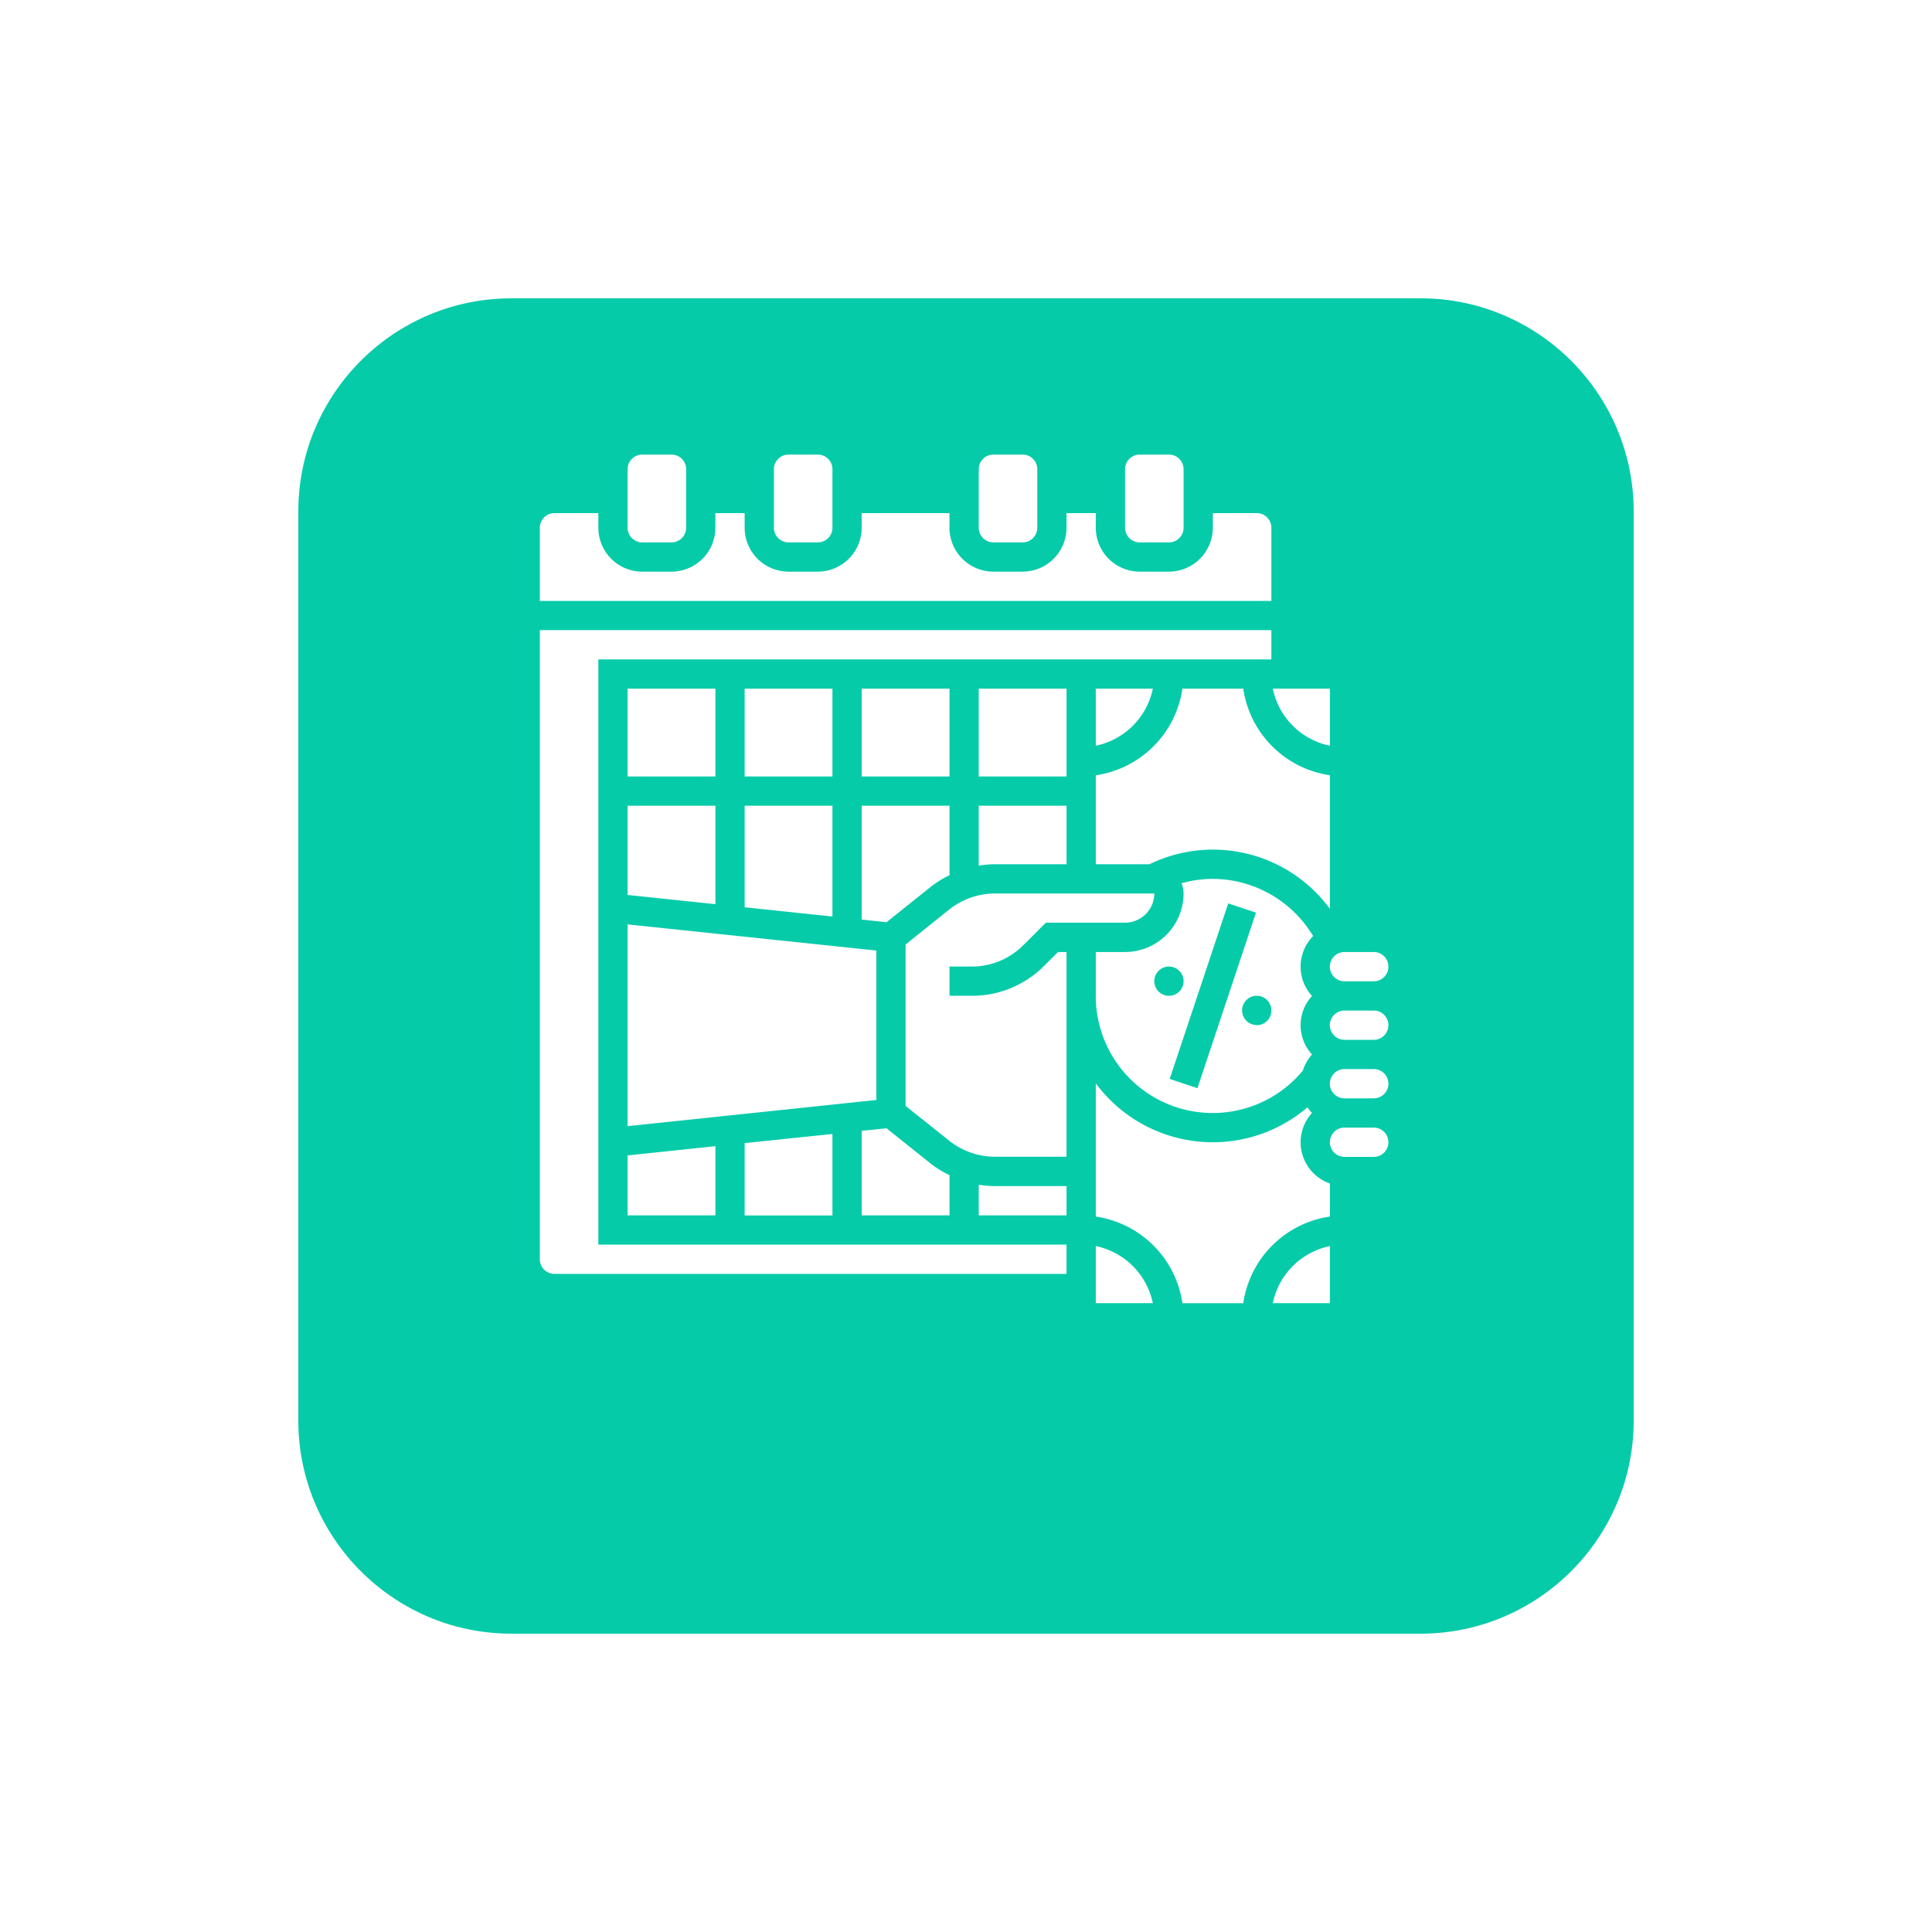 <svg xmlns="http://www.w3.org/2000/svg" width="68" height="68"><defs><filter id="a" x="0" y="0" width="68" height="68" filterUnits="userSpaceOnUse"><feOffset dy="3"/><feGaussianBlur stdDeviation="3" result="blur"/><feFlood flood-opacity=".161"/><feComposite operator="in" in2="blur"/><feComposite in="SourceGraphic"/></filter></defs><g data-name="Group 54613"><g filter="url(#a)"><g data-name="Path 135903" fill="#06cba9"><path d="M50 55.25H18c-4.55 0-8.25-3.7-8.25-8.25V15c0-4.55 3.7-8.25 8.25-8.25h32c4.55 0 8.25 3.7 8.25 8.25v32c0 4.55-3.7 8.25-8.25 8.25z"/><path d="M18 7.5c-4.136 0-7.5 3.364-7.5 7.5v32c0 4.136 3.364 7.5 7.5 7.5h32c4.136 0 7.5-3.364 7.5-7.5V15c0-4.136-3.364-7.5-7.5-7.5H18M18 6h32a9 9 0 019 9v32a9 9 0 01-9 9H18a9 9 0 01-9-9V15a9 9 0 019-9z" fill="#fff"/></g></g><g data-name="payroll (1)" fill="#fff"><path data-name="Path 135999" d="M27.754 19.09h1.03a.515.515 0 00.515-.515v-2.06a.515.515 0 00-.515-.515h-1.03a.515.515 0 00-.515.515v2.06a.515.515 0 00.515.515z"/><path data-name="Path 136000" d="M44.748 18.575a.515.515 0 00-.515-.515h-1.545v.515a1.547 1.547 0 01-1.545 1.545h-1.03a1.547 1.547 0 01-1.545-1.545v-.515h-1.03v.515a1.547 1.547 0 01-1.545 1.545h-1.03a1.547 1.547 0 01-1.545-1.545v-.515h-3.09v.515a1.547 1.547 0 01-1.544 1.545h-1.03a1.547 1.547 0 01-1.545-1.545v-.515h-1.03v.515a1.547 1.547 0 01-1.544 1.545H22.6a1.547 1.547 0 01-1.54-1.545v-.515h-1.545a.515.515 0 00-.515.515v2.575h25.748z"/><path data-name="Path 136001" d="M22.605 19.09h1.03a.515.515 0 00.515-.515v-2.06a.515.515 0 00-.515-.515h-1.03a.515.515 0 00-.515.515v2.06a.515.515 0 00.515.515z"/><path data-name="Path 136002" d="M21.06 23.209h23.688v-1.03H19v22.143a.515.515 0 00.515.515h18.023v-1.03H21.06z"/><path data-name="Path 136003" d="M34.449 24.239h3.09v3.09h-3.09z"/><path data-name="Path 136004" d="M30.844 33.457l-8.754-.921v7.1l8.754-.921z"/><path data-name="Path 136005" d="M34.449 30.467a3.615 3.615 0 01.569-.048h2.521v-2.06h-3.09z"/><path data-name="Path 136006" d="M38.568 24.239v2.008a2.583 2.583 0 002.008-2.008z"/><path data-name="Path 136007" d="M46.808 26.247v-2.008h-2.009a2.583 2.583 0 002.009 2.008z"/><path data-name="Path 136008" d="M41.617 24.239a3.607 3.607 0 01-3.049 3.049v3.131h1.888a5.109 5.109 0 016.351 1.567v-4.7a3.607 3.607 0 01-3.048-3.047z"/><path data-name="Path 136009" d="M34.964 19.09h1.03a.515.515 0 00.515-.515v-2.06a.515.515 0 00-.515-.515h-1.03a.515.515 0 00-.515.515v2.06a.515.515 0 00.515.515z"/><path data-name="Path 136010" d="M47.322 34.538h1.03a.515.515 0 000-1.03h-1.03a.515.515 0 000 1.03z"/><path data-name="Path 136011" d="M40.113 19.09h1.03a.515.515 0 00.515-.515v-2.06a.515.515 0 00-.515-.515h-1.03a.515.515 0 00-.515.515v2.06a.515.515 0 00.515.515z"/><path data-name="Path 136012" d="M29.299 42.781v-2.87l-3.09.322v2.548z"/><path data-name="Path 136013" d="M42.688 30.934a4.1 4.1 0 00-1.1.153 1.016 1.016 0 01.069.361 2.062 2.062 0 01-2.06 2.06h-1.029v1.546a4.116 4.116 0 007.288 2.627 1.539 1.539 0 01.323-.567 1.521 1.521 0 010-2.06 1.529 1.529 0 01.039-2.107 4.136 4.136 0 00-3.53-2.013zm-2.06 3.6a.515.515 0 11.515.515.515.515 0 01-.515-.515zm1.518 3.767l-.976-.326 2.06-6.179.976.326zm2.087-2.223a.515.515 0 11.515-.515.515.515 0 01-.516.521z"/><path data-name="Path 136014" d="M38.568 43.858v2.008h2.008a2.583 2.583 0 00-2.008-2.008z"/><path data-name="Path 136015" d="M45.777 40.203a1.535 1.535 0 01.4-1.03 1.58 1.58 0 01-.157-.2 5.128 5.128 0 01-7.452-.843v4.689a3.607 3.607 0 013.049 3.049h2.142a3.607 3.607 0 013.049-3.049v-1.163a1.542 1.542 0 01-1.031-1.453z"/><path data-name="Path 136016" d="M34.449 41.699v1.078h3.09v-1.03h-2.521a3.614 3.614 0 01-.569-.048z"/><path data-name="Path 136017" d="M36.748 33.998a3.583 3.583 0 01-2.549 1.051h-.78v-1.03h.78a2.558 2.558 0 001.821-.754l.79-.79h2.788a1.031 1.031 0 001.03-1.026h-5.611a2.582 2.582 0 00-1.608.564l-1.535 1.229v5.684l1.535 1.223a2.583 2.583 0 001.608.564h2.521v-7.204h-.3z"/><path data-name="Path 136018" d="M22.09 42.777h3.09v-2.436l-3.09.325z"/><path data-name="Path 136019" d="M48.352 35.568h-1.03a.515.515 0 000 1.03h1.03a.515.515 0 000-1.03z"/><path data-name="Path 136020" d="M48.352 39.688h-1.03a.515.515 0 000 1.03h1.03a.515.515 0 000-1.03z"/><path data-name="Path 136021" d="M48.352 37.628h-1.03a.515.515 0 000 1.03h1.03a.515.515 0 000-1.03z"/><path data-name="Path 136022" d="M44.799 45.867h2.008v-2.009a2.583 2.583 0 00-2.008 2.009z"/><path data-name="Path 136023" d="M22.09 24.239h3.09v3.09h-3.09z"/><path data-name="Path 136024" d="M30.329 24.239h3.09v3.09h-3.09z"/><path data-name="Path 136025" d="M26.209 31.934l3.09.325v-3.9h-3.09z"/><path data-name="Path 136026" d="M22.09 31.5l3.09.325v-3.466h-3.09z"/><path data-name="Path 136027" d="M33.419 30.805v-2.446h-3.09v4.008l.873.092 1.563-1.25a3.568 3.568 0 01.654-.404z"/><path data-name="Path 136028" d="M33.419 41.362a3.594 3.594 0 01-.653-.4l-1.563-1.25-.874.087v2.978h3.09z"/><path data-name="Path 136029" d="M26.209 24.239h3.09v3.09h-3.09z"/></g></g></svg>